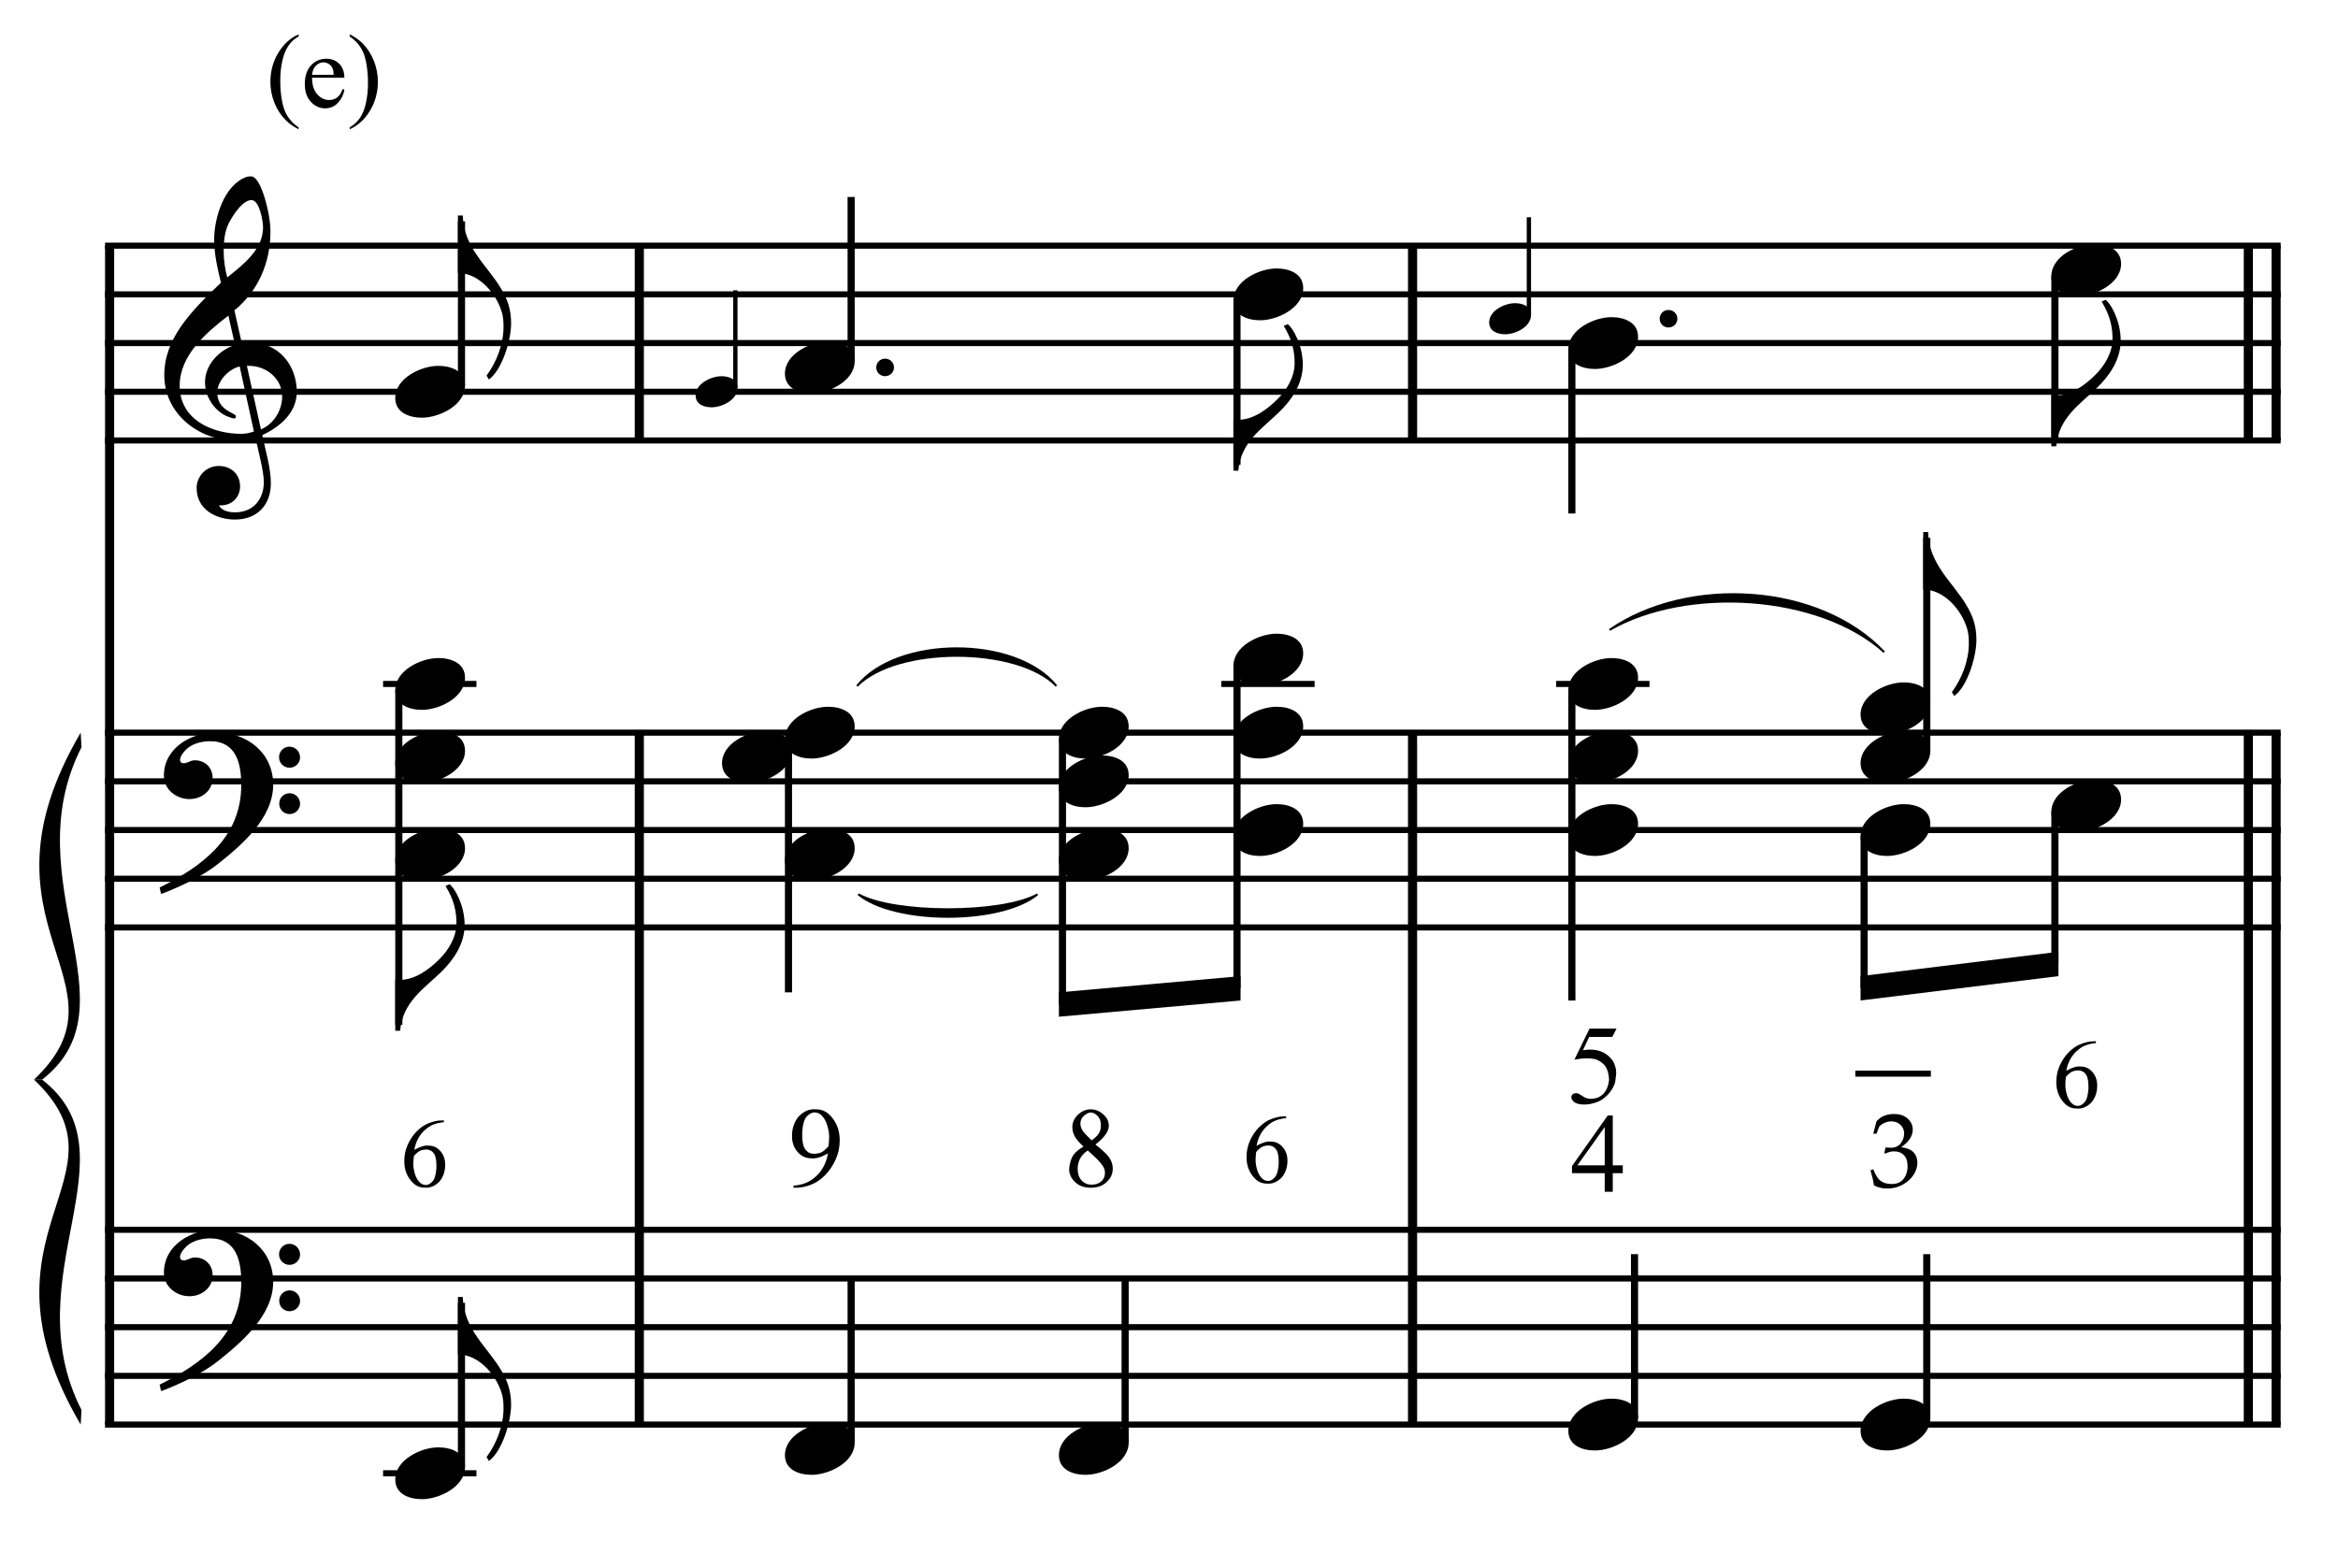 <?xml version="1.0" encoding="UTF-8" standalone="no"?>
<!DOCTYPE svg PUBLIC "-//W3C//DTD SVG 1.1//EN" "http://www.w3.org/Graphics/SVG/1.1/DTD/svg11.dtd">
<svg width="100%" height="100%" viewBox="0 0 246 165" version="1.1" xmlns="http://www.w3.org/2000/svg" xmlns:xlink="http://www.w3.org/1999/xlink" xml:space="preserve" xmlns:serif="http://www.serif.com/" style="fill-rule:evenodd;clip-rule:evenodd;stroke-miterlimit:10;">
    <g id="Trim">
        <g transform="matrix(0,1,1,0,-591.829,-20.645)">
            <path d="M46.499,603.362L170.566,603.362" style="fill:none;fill-rule:nonzero;stroke:black;stroke-width:0.96px;"/>
        </g>
        <g transform="matrix(0,1,1,0,-510.47,-50.754)">
            <path d="M127.858,577.737L200.676,577.737" style="fill:none;fill-rule:nonzero;stroke:black;stroke-width:0.96px;"/>
        </g>
        <g transform="matrix(0,1,1,0,-587.879,-128.163)">
            <path d="M154.017,655.146L174.517,655.146" style="fill:none;fill-rule:nonzero;stroke:black;stroke-width:0.96px;"/>
        </g>
        <g transform="matrix(0,1,1,0,-429.111,-132.113)">
            <path d="M209.217,577.737L282.035,577.737" style="fill:none;fill-rule:nonzero;stroke:black;stroke-width:0.96px;"/>
        </g>
        <g transform="matrix(0,1,1,0,-506.519,-209.522)">
            <path d="M235.376,655.146L255.876,655.146" style="fill:none;fill-rule:nonzero;stroke:black;stroke-width:0.96px;"/>
        </g>
        <g transform="matrix(0,1,1,0,-338.249,-222.975)">
            <path d="M300.079,577.737L372.897,577.737" style="fill:none;fill-rule:nonzero;stroke:black;stroke-width:0.96px;"/>
        </g>
        <g transform="matrix(0,1,1,0,-341.172,-220.052)">
            <path d="M297.157,577.737L369.974,577.737" style="fill:none;fill-rule:nonzero;stroke:black;stroke-width:0.96px;"/>
        </g>
        <g transform="matrix(0,1,1,0,-415.658,-300.384)">
            <path d="M326.238,655.146L346.738,655.146" style="fill:none;fill-rule:nonzero;stroke:black;stroke-width:0.96px;"/>
        </g>
        <g transform="matrix(0,1,1,0,-418.58,-297.461)">
            <path d="M323.315,655.146L343.815,655.146" style="fill:none;fill-rule:nonzero;stroke:black;stroke-width:0.96px;"/>
        </g>
        <g>
            <path d="M31.226,41.229C31.226,38.441 29.319,36.063 26.408,36.063C26.08,36.063 25.773,36.084 25.445,36.145L24.666,32.66C27.126,30.651 28.458,27.72 28.458,24.337C28.458,23.292 28.151,21.672 27.72,20.422C27.351,19.356 26.921,18.556 26.388,18.556C25.937,18.556 25.547,18.761 25.178,19.007C23.395,20.196 22.534,23.148 22.534,25.198C22.534,26.736 22.882,28.253 23.251,29.749C19.992,32.845 17.286,35.674 17.286,39.487C17.286,43.525 20.894,46.354 24.748,46.354C25.465,46.354 26.203,46.293 26.88,46.088C27.187,47.482 27.761,49.634 27.761,50.721C27.761,52.566 26.634,53.919 24.727,53.919C24.194,53.919 23.313,53.796 23.046,53.181L23.251,53.181C24.481,53.181 25.26,52.258 25.26,51.192C25.26,49.819 24.215,49.04 23.026,49.04C21.57,49.04 20.689,50.249 20.689,51.336C20.689,53.755 22.903,54.677 24.727,54.677C27.044,54.677 28.499,53.16 28.499,50.864C28.499,49.224 27.925,47.379 27.597,45.801C29.442,44.919 31.226,43.464 31.226,41.229ZM27.679,23.927C27.679,26.244 25.629,27.822 23.907,29.196C23.682,28.314 23.538,27.433 23.538,26.531C23.538,25.342 23.62,24.194 24.256,23.148C24.666,22.451 25.568,21.057 26.47,21.057C27.31,21.057 27.679,23.292 27.679,23.927ZM26.716,45.411C26.326,45.555 25.814,45.657 25.383,45.657C22.288,45.657 18.905,44.14 18.905,40.594C18.905,37.375 21.734,34.977 24.03,33.214L24.727,36.309C23.046,36.842 21.57,38.4 21.57,40.225C21.57,41.701 22.493,43.177 23.846,43.792C24.01,43.853 24.461,44.038 24.625,44.038C24.768,44.038 24.83,43.935 24.83,43.812C24.83,43.443 22.862,43.259 22.862,41.311C22.862,40.081 24.051,38.851 25.219,38.564L26.716,45.411ZM29.688,41.721C29.688,43.177 28.807,44.632 27.454,45.186L25.978,38.503L26.203,38.503C28.048,38.503 29.688,39.876 29.688,41.721Z" style="fill-rule:nonzero;"/>
            <path d="M28.745,82.578C28.745,79.216 25.978,77.084 22.759,77.084C20.115,77.084 17.245,78.703 17.245,81.635C17.245,83.09 18.557,84.095 19.93,84.095C21.201,84.095 22.37,83.234 22.37,81.881C22.37,80.733 21.529,80.015 20.504,80.015C19.992,80.015 19.766,80.323 19.336,80.323C19.049,80.323 18.946,80.159 18.946,79.995C18.946,79.605 19.233,79.257 19.479,78.99C20.094,78.293 21.16,78.006 22.103,78.006C24.871,78.006 25.383,80.364 25.383,82.619C25.383,88.133 21.283,91.188 16.794,93.402C16.937,93.996 16.917,94.017 16.978,94.078C19.213,93.238 21.55,92.028 22.882,90.962C25.363,88.994 28.745,86.145 28.745,82.578ZM31.574,79.708C31.574,79.093 31.082,78.58 30.447,78.58C29.852,78.58 29.36,79.072 29.36,79.687C29.36,80.302 29.852,80.794 30.467,80.794C31.082,80.794 31.574,80.302 31.574,79.708ZM31.574,84.587C31.574,83.972 31.082,83.48 30.467,83.48C29.852,83.48 29.381,83.972 29.381,84.566C29.381,85.202 29.852,85.673 30.467,85.673C31.082,85.673 31.574,85.181 31.574,84.587Z" style="fill-rule:nonzero;"/>
            <path d="M28.745,134.898C28.745,131.536 25.978,129.404 22.759,129.404C20.115,129.404 17.245,131.023 17.245,133.955C17.245,135.41 18.557,136.415 19.93,136.415C21.201,136.415 22.37,135.554 22.37,134.201C22.37,133.053 21.529,132.335 20.504,132.335C19.992,132.335 19.766,132.643 19.336,132.643C19.049,132.643 18.946,132.479 18.946,132.315C18.946,131.925 19.233,131.577 19.479,131.31C20.094,130.613 21.16,130.326 22.103,130.326C24.871,130.326 25.383,132.684 25.383,134.939C25.383,140.453 21.283,143.508 16.794,145.722C16.937,146.316 16.917,146.337 16.978,146.398C19.213,145.558 21.55,144.348 22.882,143.282C25.363,141.314 28.745,138.465 28.745,134.898ZM31.574,132.028C31.574,131.413 31.082,130.9 30.447,130.9C29.852,130.9 29.36,131.392 29.36,132.007C29.36,132.622 29.852,133.114 30.467,133.114C31.082,133.114 31.574,132.622 31.574,132.028ZM31.574,136.907C31.574,136.292 31.082,135.8 30.467,135.8C29.852,135.8 29.381,136.292 29.381,136.886C29.381,137.522 29.852,137.993 30.467,137.993C31.082,137.993 31.574,137.501 31.574,136.907Z" style="fill-rule:nonzero;"/>
        </g>
        <g transform="matrix(1,0,0,1,-97,-639.542)">
            <path d="M108.052,665.396L336.969,665.396" style="fill:none;fill-rule:nonzero;stroke:black;stroke-width:0.64px;"/>
        </g>
        <g transform="matrix(1,0,0,1,-97,-629.292)">
            <path d="M108.052,660.271L336.969,660.271" style="fill:none;fill-rule:nonzero;stroke:black;stroke-width:0.64px;"/>
        </g>
        <g transform="matrix(1,0,0,1,-97,-619.042)">
            <path d="M108.052,655.146L336.969,655.146" style="fill:none;fill-rule:nonzero;stroke:black;stroke-width:0.64px;"/>
        </g>
        <g transform="matrix(1,0,0,1,-97,-608.792)">
            <path d="M108.052,650.021L336.969,650.021" style="fill:none;fill-rule:nonzero;stroke:black;stroke-width:0.64px;"/>
        </g>
        <g transform="matrix(1,0,0,1,-97,-598.542)">
            <path d="M108.052,644.896L336.969,644.896" style="fill:none;fill-rule:nonzero;stroke:black;stroke-width:0.64px;"/>
        </g>
        <g transform="matrix(1,0,0,1,-97,-537.042)">
            <path d="M108.052,614.146L336.969,614.146" style="fill:none;fill-rule:nonzero;stroke:black;stroke-width:0.64px;"/>
        </g>
        <g transform="matrix(1,0,0,1,-97,-526.792)">
            <path d="M108.052,609.021L336.969,609.021" style="fill:none;fill-rule:nonzero;stroke:black;stroke-width:0.64px;"/>
        </g>
        <g transform="matrix(1,0,0,1,-97,-516.542)">
            <path d="M108.052,603.896L336.969,603.896" style="fill:none;fill-rule:nonzero;stroke:black;stroke-width:0.64px;"/>
        </g>
        <g transform="matrix(1,0,0,1,-97,-506.292)">
            <path d="M108.052,598.771L336.969,598.771" style="fill:none;fill-rule:nonzero;stroke:black;stroke-width:0.64px;"/>
        </g>
        <g transform="matrix(1,0,0,1,-97,-496.042)">
            <path d="M108.052,593.646L336.969,593.646" style="fill:none;fill-rule:nonzero;stroke:black;stroke-width:0.64px;"/>
        </g>
        <g transform="matrix(1,0,0,1,-97,-432.406)">
            <path d="M108.052,561.828L336.969,561.828" style="fill:none;fill-rule:nonzero;stroke:black;stroke-width:0.64px;"/>
        </g>
        <g transform="matrix(1,0,0,1,-97,-422.156)">
            <path d="M108.052,556.703L336.969,556.703" style="fill:none;fill-rule:nonzero;stroke:black;stroke-width:0.64px;"/>
        </g>
        <g transform="matrix(1,0,0,1,-97,-411.906)">
            <path d="M108.052,551.578L336.969,551.578" style="fill:none;fill-rule:nonzero;stroke:black;stroke-width:0.64px;"/>
        </g>
        <g transform="matrix(1,0,0,1,-97,-401.656)">
            <path d="M108.052,546.453L336.969,546.453" style="fill:none;fill-rule:nonzero;stroke:black;stroke-width:0.64px;"/>
        </g>
        <g transform="matrix(1,0,0,1,-97,-391.406)">
            <path d="M108.052,541.328L336.969,541.328" style="fill:none;fill-rule:nonzero;stroke:black;stroke-width:0.64px;"/>
        </g>
        <g transform="matrix(1,0,0,1,-97,-500.526)">
            <path d="M105.49,577.63C93.453,598.13 111.401,603.896 100.578,614.146L101.432,614.146C111.487,606.323 98.393,593.276 105.575,579.168" style="fill-rule:nonzero;"/>
        </g>
        <g transform="matrix(1,0,0,1,-97,-427.708)">
            <path d="M105.49,577.63C93.453,557.13 111.401,551.578 100.578,541.328L101.432,541.328C111.487,549.151 98.393,561.985 105.575,576.093" style="fill-rule:nonzero;"/>
        </g>
        <path d="M52.753,30.426C51.318,27.966 48.776,26.1 48.694,22.677L48.182,22.677L48.182,28.724C50.252,28.724 52.138,30.692 52.794,32.824C52.958,33.357 52.979,33.89 52.979,34.423C52.979,36.227 52.241,38.113 51.195,39.528L51.441,39.938C52.856,38.913 53.778,35.756 53.778,34.034C53.778,32.496 53.368,31.471 52.753,30.426Z" style="fill-rule:nonzero;"/>
        <g transform="matrix(0,-1,-1,0,707.884,177.477)">
            <path d="M136.925,659.328L154.185,659.328" style="fill:none;fill-rule:nonzero;stroke:black;stroke-width:0.75px;"/>
        </g>
        <g>
            <path d="M48.928,40.573C48.928,39.015 47.431,38.503 46.119,38.503C44.315,38.503 41.589,39.794 41.589,41.885C41.589,43.443 43.085,43.956 44.397,43.956C46.201,43.956 48.928,42.664 48.928,40.573Z" style="fill-rule:nonzero;"/>
            <path d="M48.887,97.322C48.887,95.272 47.821,93.386 47.288,93.058L46.878,93.243C47.8,94.739 48.026,95.969 48.026,97.158C48.026,98.634 47.185,99.987 46.263,100.91C45.197,101.976 43.721,103.124 42.06,103.124C41.896,103.124 41.794,103.124 41.589,103.103L41.589,108.474L42.101,108.474C42.368,105.461 44.561,104.087 46.386,102.324C47.739,101.012 48.887,99.331 48.887,97.322Z" style="fill-rule:nonzero;"/>
        </g>
        <g transform="matrix(0,1,1,0,-559.042,-48.717)">
            <path d="M121.353,601.005L156.571,601.005" style="fill:none;fill-rule:nonzero;stroke:black;stroke-width:0.75px;"/>
        </g>
        <g transform="matrix(1,0,0,1,-97,-547.292)">
            <path d="M137.307,619.271L147.13,619.271" style="fill:none;fill-rule:nonzero;stroke:black;stroke-width:0.64px;"/>
        </g>
        <g>
            <path d="M48.928,71.323C48.928,69.765 47.431,69.253 46.119,69.253C44.315,69.253 41.589,70.544 41.589,72.635C41.589,74.193 43.085,74.706 44.397,74.706C46.201,74.706 48.928,73.414 48.928,71.323Z" style="fill-rule:nonzero;"/>
            <path d="M48.928,79.011C48.928,77.453 47.431,76.94 46.119,76.94C44.315,76.94 41.589,78.232 41.589,80.323C41.589,81.881 43.085,82.393 44.397,82.393C46.201,82.393 48.928,81.102 48.928,79.011Z" style="fill-rule:nonzero;"/>
            <path d="M48.928,89.261C48.928,87.703 47.431,87.19 46.119,87.19C44.315,87.19 41.589,88.482 41.589,90.573C41.589,92.131 43.085,92.643 44.397,92.643C46.201,92.643 48.928,91.352 48.928,89.261Z" style="fill-rule:nonzero;"/>
            <path d="M46.708,117.914L46.708,118.098C46.264,118.146 45.892,118.23 45.591,118.349C45.291,118.469 44.997,118.658 44.71,118.918C44.423,119.171 44.184,119.475 43.992,119.83C43.801,120.186 43.668,120.579 43.592,121.009C44.214,120.661 44.723,120.514 45.12,120.568C45.591,120.568 45.994,120.756 46.329,121.132C46.671,121.515 46.842,121.996 46.842,122.577C46.842,123.254 46.65,123.831 46.268,124.31C45.796,124.815 45.267,125.041 44.679,124.986C44.214,124.986 43.818,124.832 43.49,124.525C42.854,123.923 42.537,123.148 42.537,122.198C42.537,121.576 42.66,120.994 42.906,120.45C43.152,119.907 43.473,119.437 43.869,119.041C44.272,118.638 44.706,118.351 45.171,118.18C45.649,118.002 46.066,117.914 46.421,117.914L46.708,117.914ZM43.551,121.655C43.51,121.955 43.49,122.246 43.49,122.526C43.49,122.834 43.548,123.182 43.664,123.572C43.787,123.954 43.965,124.251 44.197,124.463C44.368,124.627 44.576,124.709 44.822,124.709C45.041,124.709 45.263,124.59 45.489,124.351C45.721,124.118 45.865,123.65 45.919,122.946C45.94,122.236 45.865,121.74 45.694,121.46C45.516,121.166 45.267,121.006 44.945,120.978C44.652,120.971 44.409,121.012 44.218,121.101C44.033,121.176 43.811,121.361 43.551,121.655Z" style="fill-rule:nonzero;"/>
            <path d="M52.753,144.241C51.318,141.781 48.776,139.915 48.694,136.492L48.182,136.492L48.182,142.539C50.252,142.539 52.138,144.507 52.794,146.639C52.958,147.172 52.979,147.705 52.979,148.238C52.979,150.042 52.241,151.928 51.195,153.343L51.441,153.753C52.856,152.728 53.778,149.571 53.778,147.849C53.778,146.311 53.368,145.286 52.753,144.241Z" style="fill-rule:nonzero;"/>
        </g>
        <g transform="matrix(0,-1,-1,0,594.066,291.295)">
            <path d="M136.925,545.511L154.185,545.511" style="fill:none;fill-rule:nonzero;stroke:black;stroke-width:0.75px;"/>
        </g>
        <g transform="matrix(1,0,0,1,-97,-381.156)">
            <path d="M137.307,536.203L147.13,536.203" style="fill:none;fill-rule:nonzero;stroke:black;stroke-width:0.64px;"/>
        </g>
        <g transform="matrix(0,-1,-1,0,732.936,210.06)">
            <path d="M169.238,655.563L179.508,655.563" style="fill:none;fill-rule:nonzero;stroke:black;stroke-width:0.45px;"/>
        </g>
        <path d="M48.928,154.391C48.928,152.833 47.431,152.32 46.119,152.32C44.315,152.32 41.589,153.612 41.589,155.703C41.589,157.261 43.085,157.773 44.397,157.773C46.201,157.773 48.928,156.482 48.928,154.391Z" style="fill-rule:nonzero;"/>
        <g>
            <path d="M77.596,40.836C77.596,39.901 76.698,39.593 75.911,39.593C74.829,39.593 73.193,40.368 73.193,41.623C73.193,42.558 74.091,42.865 74.878,42.865C75.96,42.865 77.596,42.09 77.596,40.836Z" style="fill-rule:nonzero;"/>
            <path d="M94.063,38.667C94.063,38.154 93.653,37.744 93.12,37.744C92.608,37.744 92.198,38.154 92.198,38.667C92.198,39.179 92.608,39.589 93.12,39.589C93.653,39.589 94.063,39.179 94.063,38.667Z" style="fill-rule:nonzero;"/>
        </g>
        <g transform="matrix(0,-1,-1,0,751.446,215.915)">
            <path d="M177.925,661.891L195.185,661.891" style="fill:none;fill-rule:nonzero;stroke:black;stroke-width:0.75px;"/>
        </g>
        <path d="M89.928,38.011C89.928,36.453 88.431,35.94 87.119,35.94C85.315,35.94 82.589,37.232 82.589,39.323C82.589,40.881 84.085,41.393 85.397,41.393C87.201,41.393 89.928,40.102 89.928,38.011Z" style="fill-rule:nonzero;"/>
        <path d="M137.079,38.38C137.079,36.33 136.013,34.444 135.48,34.116L135.07,34.3C135.993,35.797 136.218,37.027 136.218,38.216C136.218,39.692 135.378,41.045 134.455,41.967C133.389,43.033 131.913,44.181 130.253,44.181C130.089,44.181 129.986,44.181 129.781,44.161L129.781,49.532L130.294,49.532C130.56,46.518 132.754,45.145 134.578,43.382C135.931,42.07 137.079,40.389 137.079,38.38Z" style="fill-rule:nonzero;"/>
        <g transform="matrix(0,1,1,0,-520.819,-186.878)">
            <path d="M218.515,650.973L235.795,650.973" style="fill:none;fill-rule:nonzero;stroke:black;stroke-width:0.75px;"/>
        </g>
        <g transform="matrix(0,1,1,0,-517.188,-88.863)">
            <path d="M166.624,600.151L193.3,600.151" style="fill:none;fill-rule:nonzero;stroke:black;stroke-width:0.75px;"/>
        </g>
        <path d="M137.12,30.323C137.12,28.765 135.624,28.253 134.312,28.253C132.508,28.253 129.781,29.544 129.781,31.635C129.781,33.193 131.278,33.706 132.59,33.706C134.394,33.706 137.12,32.414 137.12,30.323Z" style="fill-rule:nonzero;"/>
        <g>
            <path d="M89.928,76.448C89.928,74.89 88.431,74.378 87.119,74.378C85.315,74.378 82.589,75.669 82.589,77.76C82.589,79.318 84.085,79.831 85.397,79.831C87.201,79.831 89.928,78.539 89.928,76.448Z" style="fill-rule:nonzero;"/>
            <path d="M83.308,79.011C83.308,77.453 81.811,76.94 80.499,76.94C78.695,76.94 75.969,78.232 75.969,80.323C75.969,81.881 77.465,82.393 78.777,82.393C80.581,82.393 83.308,81.102 83.308,79.011Z" style="fill-rule:nonzero;"/>
            <path d="M89.928,89.261C89.928,87.703 88.431,87.19 87.119,87.19C85.315,87.19 82.589,88.482 82.589,90.573C82.589,92.131 84.085,92.643 85.397,92.643C87.201,92.643 89.928,91.352 89.928,89.261Z" style="fill-rule:nonzero;"/>
        </g>
        <g>
            <path d="M118.756,76.448C118.756,74.89 117.259,74.378 115.947,74.378C114.143,74.378 111.417,75.669 111.417,77.76C111.417,79.318 112.913,79.831 114.225,79.831C116.029,79.831 118.756,78.539 118.756,76.448Z" style="fill-rule:nonzero;"/>
            <path d="M118.756,81.573C118.756,80.015 117.259,79.503 115.947,79.503C114.143,79.503 111.417,80.794 111.417,82.885C111.417,84.443 112.913,84.956 114.225,84.956C116.029,84.956 118.756,83.664 118.756,81.573Z" style="fill-rule:nonzero;"/>
            <path d="M118.756,89.261C118.756,87.703 117.259,87.19 115.947,87.19C114.143,87.19 111.417,88.482 111.417,90.573C111.417,92.131 112.913,92.643 114.225,92.643C116.029,92.643 118.756,91.352 118.756,89.261Z" style="fill-rule:nonzero;"/>
        </g>
        <g transform="matrix(0,1,1,0,-487.72,-117.05)">
            <path d="M194.812,599.51L222.769,599.51" style="fill:none;fill-rule:nonzero;stroke:black;stroke-width:0.75px;"/>
        </g>
        <g transform="matrix(1,0,0,1,-97,-547.292)">
            <path d="M225.5,619.271L235.323,619.271" style="fill:none;fill-rule:nonzero;stroke:black;stroke-width:0.64px;"/>
        </g>
        <g>
            <path d="M137.12,68.761C137.12,67.203 135.624,66.69 134.312,66.69C132.508,66.69 129.781,67.982 129.781,70.073C129.781,71.631 131.278,72.143 132.59,72.143C134.394,72.143 137.12,70.852 137.12,68.761Z" style="fill-rule:nonzero;"/>
            <path d="M137.12,76.448C137.12,74.89 135.624,74.378 134.312,74.378C132.508,74.378 129.781,75.669 129.781,77.76C129.781,79.318 131.278,79.831 132.59,79.831C134.394,79.831 137.12,78.539 137.12,76.448Z" style="fill-rule:nonzero;"/>
            <path d="M137.12,86.698C137.12,85.14 135.624,84.628 134.312,84.628C132.508,84.628 129.781,85.919 129.781,88.01C129.781,89.568 131.278,90.081 132.59,90.081C134.394,90.081 137.12,88.789 137.12,86.698Z" style="fill-rule:nonzero;"/>
        </g>
        <g transform="matrix(0,1,1,0,-474.053,-140.113)">
            <path d="M210.187,604.208L244.123,604.208" style="fill:none;fill-rule:nonzero;stroke:black;stroke-width:0.75px;"/>
        </g>
        <g transform="matrix(1,0,0,1,-97,-481.521)">
            <path d="M227.529,584.25L208.417,585.958L208.417,588.521L227.529,586.813" style="fill-rule:nonzero;"/>
        </g>
        <g transform="matrix(0,-1,-1,0,637.628,329.732)">
            <path d="M177.925,548.073L195.185,548.073" style="fill:none;fill-rule:nonzero;stroke:black;stroke-width:0.75px;"/>
        </g>
        <g transform="matrix(0,-1,-1,0,666.457,358.56)">
            <path d="M206.753,548.073L224.014,548.073" style="fill:none;fill-rule:nonzero;stroke:black;stroke-width:0.75px;"/>
        </g>
        <g transform="matrix(0,-1,-1,0,824.118,285.867)">
            <path d="M252.733,663.25L263.003,663.25" style="fill:none;fill-rule:nonzero;stroke:black;stroke-width:0.45px;"/>
        </g>
        <g transform="matrix(0,1,1,0,-480.459,-216.988)">
            <path d="M253.749,645.848L271.029,645.848" style="fill:none;fill-rule:nonzero;stroke:black;stroke-width:0.75px;"/>
        </g>
        <g>
            <path d="M89.928,151.828C89.928,150.27 88.431,149.758 87.119,149.758C85.315,149.758 82.589,151.049 82.589,153.14C82.589,154.698 84.085,155.211 85.397,155.211C87.201,155.211 89.928,153.919 89.928,151.828Z" style="fill-rule:nonzero;"/>
            <path d="M118.756,151.828C118.756,150.27 117.259,149.758 115.947,149.758C114.143,149.758 111.417,151.049 111.417,153.14C111.417,154.698 112.913,155.211 114.225,155.211C116.029,155.211 118.756,153.919 118.756,151.828Z" style="fill-rule:nonzero;"/>
        </g>
        <g>
            <path d="M83.487,124.997L83.487,124.782C83.75,124.758 83.987,124.722 84.199,124.674C84.41,124.627 84.607,124.565 84.791,124.489C84.974,124.413 85.149,124.322 85.317,124.214C85.484,124.106 85.652,123.981 85.819,123.837C86.505,123.216 86.939,122.398 87.122,121.386C86.397,121.792 85.803,121.964 85.341,121.9C84.791,121.9 84.32,121.681 83.93,121.242C83.531,120.796 83.332,120.234 83.332,119.556C83.332,118.767 83.555,118.093 84.001,117.535C84.551,116.945 85.169,116.682 85.855,116.746C86.397,116.746 86.859,116.925 87.242,117.284C87.983,117.994 88.354,118.899 88.354,119.999C88.354,120.724 88.211,121.402 87.924,122.032C87.637,122.661 87.262,123.216 86.8,123.694C86.329,124.164 85.823,124.499 85.281,124.698C84.739,124.898 84.252,124.997 83.822,124.997L83.487,124.997ZM87.17,120.633C87.218,120.29 87.242,119.951 87.242,119.616C87.242,119.249 87.17,118.843 87.027,118.396C86.891,117.958 86.688,117.611 86.417,117.356C86.21,117.165 85.966,117.069 85.687,117.069C85.44,117.069 85.177,117.208 84.898,117.487C84.627,117.766 84.464,118.313 84.408,119.126C84.384,119.955 84.472,120.533 84.671,120.86C84.878,121.203 85.169,121.39 85.544,121.422C85.871,121.43 86.154,121.386 86.393,121.29C86.616,121.187 86.875,120.967 87.17,120.633Z" style="fill-rule:nonzero;"/>
            <path d="M114,120.656C113.57,120.274 113.267,119.925 113.092,119.61C112.916,119.295 112.829,118.97 112.829,118.635C112.829,118.125 113.028,117.683 113.426,117.308C113.825,116.933 114.276,116.746 114.778,116.746C115.248,116.746 115.683,116.921 116.081,117.272C116.472,117.615 116.667,118.01 116.667,118.456C116.667,118.751 116.562,119.054 116.35,119.365C116.139,119.676 115.778,120.039 115.268,120.453C115.946,120.995 116.4,121.414 116.631,121.709C116.934,122.107 117.086,122.526 117.086,122.964C117.086,123.53 116.87,124.009 116.44,124.399C116.017,124.798 115.459,124.997 114.766,124.997C114.016,124.997 113.43,124.762 113.008,124.292C112.665,123.917 112.494,123.503 112.494,123.048C112.518,122.657 112.605,122.271 112.757,121.888C112.916,121.474 113.331,121.063 114,120.656ZM114.861,120.011C115.061,119.867 115.224,119.732 115.352,119.604C115.479,119.477 115.579,119.349 115.651,119.221C115.722,119.094 115.77,118.964 115.794,118.833C115.818,118.701 115.83,118.556 115.83,118.396C115.83,117.99 115.715,117.671 115.483,117.44C115.252,117.2 115.021,117.081 114.79,117.081C114.551,117.081 114.303,117.196 114.048,117.428C113.801,117.651 113.678,117.922 113.678,118.241C113.678,118.647 113.877,119.042 114.276,119.425L114.861,120.011ZM114.443,121.075C114.06,121.346 113.789,121.641 113.63,121.96C113.47,122.279 113.391,122.63 113.391,123.012C113.391,123.522 113.528,123.927 113.803,124.226C114.078,124.525 114.431,124.674 114.861,124.674C115.292,124.674 115.633,124.557 115.884,124.322C116.135,124.086 116.261,123.797 116.261,123.455C116.261,123.176 116.185,122.925 116.033,122.701C115.898,122.494 115.697,122.255 115.43,121.984C115.162,121.713 114.834,121.41 114.443,121.075Z" style="fill-rule:nonzero;"/>
            <path d="M135.329,117.489L135.329,117.674C134.885,117.721 134.513,117.805 134.212,117.925C133.911,118.044 133.618,118.234 133.331,118.494C133.044,118.746 132.804,119.051 132.613,119.406C132.422,119.761 132.288,120.154 132.213,120.585C132.835,120.236 133.344,120.089 133.741,120.144C134.212,120.144 134.615,120.332 134.95,120.708C135.292,121.09 135.463,121.572 135.463,122.153C135.463,122.829 135.271,123.407 134.889,123.885C134.417,124.391 133.887,124.616 133.3,124.562C132.835,124.562 132.439,124.408 132.111,124.1C131.475,123.499 131.158,122.723 131.158,121.774C131.158,121.152 131.281,120.569 131.527,120.026C131.773,119.483 132.094,119.013 132.49,118.617C132.893,118.213 133.327,117.926 133.792,117.756C134.27,117.578 134.687,117.489 135.042,117.489L135.329,117.489ZM132.172,121.23C132.131,121.531 132.111,121.821 132.111,122.102C132.111,122.409 132.169,122.758 132.285,123.147C132.408,123.53 132.586,123.827 132.818,124.039C132.989,124.203 133.197,124.285 133.443,124.285C133.662,124.285 133.884,124.165 134.11,123.926C134.342,123.694 134.485,123.226 134.54,122.522C134.561,121.811 134.485,121.316 134.315,121.036C134.137,120.742 133.887,120.581 133.566,120.554C133.272,120.547 133.03,120.588 132.839,120.677C132.654,120.752 132.432,120.937 132.172,121.23Z" style="fill-rule:nonzero;"/>
        </g>
        <g>
            <path d="M161.091,33.148C161.091,32.213 160.193,31.906 159.406,31.906C158.323,31.906 156.688,32.681 156.688,33.935C156.688,34.87 157.585,35.178 158.373,35.178C159.455,35.178 161.091,34.403 161.091,33.148Z" style="fill-rule:nonzero;"/>
            <path d="M176.491,33.542C176.491,33.029 176.081,32.619 175.548,32.619C175.035,32.619 174.625,33.029 174.625,33.542C174.625,34.054 175.035,34.464 175.548,34.464C176.081,34.464 176.491,34.054 176.491,33.542Z" style="fill-rule:nonzero;"/>
            <path d="M172.355,35.448C172.355,33.89 170.858,33.378 169.546,33.378C167.742,33.378 165.016,34.669 165.016,36.76C165.016,38.318 166.512,38.831 167.824,38.831C169.628,38.831 172.355,37.539 172.355,35.448Z" style="fill-rule:nonzero;"/>
        </g>
        <path d="M223.136,35.817C223.136,33.767 222.07,31.881 221.537,31.553L221.127,31.738C222.05,33.234 222.275,34.464 222.275,35.653C222.275,37.129 221.435,38.482 220.512,39.405C219.446,40.471 217.97,41.619 216.31,41.619C216.146,41.619 216.043,41.619 215.838,41.598L215.838,46.969L216.351,46.969C216.617,43.956 218.811,42.582 220.635,40.819C221.988,39.507 223.136,37.826 223.136,35.817Z" style="fill-rule:nonzero;"/>
        <g transform="matrix(0,1,1,0,-437.324,-275.498)">
            <path d="M304.572,653.536L321.852,653.536" style="fill:none;fill-rule:nonzero;stroke:black;stroke-width:0.75px;"/>
        </g>
        <g transform="matrix(0,1,1,0,-436.897,-173.425)">
            <path d="M246.062,602.286L278.717,602.286" style="fill:none;fill-rule:nonzero;stroke:black;stroke-width:0.75px;"/>
        </g>
        <g transform="matrix(1,0,0,1,-97,-547.292)">
            <path d="M260.734,619.271L270.557,619.271" style="fill:none;fill-rule:nonzero;stroke:black;stroke-width:0.64px;"/>
        </g>
        <path d="M223.177,27.761C223.177,26.203 221.681,25.69 220.369,25.69C218.565,25.69 215.838,26.982 215.838,29.073C215.838,30.631 217.335,31.143 218.647,31.143C220.451,31.143 223.177,29.852 223.177,27.761Z" style="fill-rule:nonzero;"/>
        <g>
            <path d="M172.355,71.323C172.355,69.765 170.858,69.253 169.546,69.253C167.742,69.253 165.016,70.544 165.016,72.635C165.016,74.193 166.512,74.706 167.824,74.706C169.628,74.706 172.355,73.414 172.355,71.323Z" style="fill-rule:nonzero;"/>
            <path d="M172.355,79.011C172.355,77.453 170.858,76.94 169.546,76.94C167.742,76.94 165.016,78.232 165.016,80.323C165.016,81.881 166.512,82.393 167.824,82.393C169.628,82.393 172.355,81.102 172.355,79.011Z" style="fill-rule:nonzero;"/>
            <path d="M172.355,86.698C172.355,85.14 170.858,84.628 169.546,84.628C167.742,84.628 165.016,85.919 165.016,88.01C165.016,89.568 166.512,90.081 167.824,90.081C169.628,90.081 172.355,88.789 172.355,86.698Z" style="fill-rule:nonzero;"/>
        </g>
        <path d="M206.93,63.738C205.495,61.278 202.953,59.413 202.871,55.989L202.359,55.989L202.359,62.037C204.429,62.037 206.315,64.005 206.971,66.137C207.135,66.67 207.156,67.203 207.156,67.736C207.156,69.54 206.418,71.426 205.372,72.84L205.618,73.25C207.033,72.225 207.955,69.068 207.955,67.346C207.955,65.809 207.545,64.784 206.93,63.738Z" style="fill-rule:nonzero;"/>
        <g transform="matrix(0,-1,-1,0,826.186,367.529)">
            <path d="M288.54,623.453L310.925,623.453" style="fill:none;fill-rule:nonzero;stroke:black;stroke-width:0.75px;"/>
        </g>
        <g>
            <path d="M203.105,73.886C203.105,72.328 201.608,71.815 200.296,71.815C198.492,71.815 195.766,73.107 195.766,75.198C195.766,76.756 197.262,77.268 198.574,77.268C200.378,77.268 203.105,75.977 203.105,73.886Z" style="fill-rule:nonzero;"/>
            <path d="M203.105,79.011C203.105,77.453 201.608,76.94 200.296,76.94C198.492,76.94 195.766,78.232 195.766,80.323C195.766,81.881 197.262,82.393 198.574,82.393C200.378,82.393 203.105,81.102 203.105,79.011Z" style="fill-rule:nonzero;"/>
            <path d="M203.105,86.698C203.105,85.14 201.608,84.628 200.296,84.628C198.492,84.628 195.766,85.919 195.766,88.01C195.766,89.568 197.262,90.081 198.574,90.081C200.378,90.081 203.105,88.789 203.105,86.698Z" style="fill-rule:nonzero;"/>
        </g>
        <path d="M223.177,84.136C223.177,82.578 221.681,82.065 220.369,82.065C218.565,82.065 215.838,83.357 215.838,85.448C215.838,87.006 217.335,87.518 218.647,87.518C220.451,87.518 223.177,86.227 223.177,84.136Z" style="fill-rule:nonzero;"/>
        <g transform="matrix(0,1,1,0,-399.1,-197.128)">
            <path d="M285.14,595.239L301.139,595.239" style="fill:none;fill-rule:nonzero;stroke:black;stroke-width:0.75px;"/>
        </g>
        <g transform="matrix(0,1,1,0,-381.589,-219.764)">
            <path d="M305.213,597.802L321.212,597.802" style="fill:none;fill-rule:nonzero;stroke:black;stroke-width:0.75px;"/>
        </g>
        <g transform="matrix(1,0,0,1,-97,-485.792)">
            <path d="M313.586,585.958L292.766,588.521L292.766,591.083L313.586,588.521" style="fill-rule:nonzero;"/>
        </g>
        <g transform="matrix(0,-1,-1,0,722.618,409.597)">
            <path d="M260.352,550.636L277.612,550.636" style="fill:none;fill-rule:nonzero;stroke:black;stroke-width:0.75px;"/>
        </g>
        <g transform="matrix(0,-1,-1,0,753.368,440.347)">
            <path d="M291.102,550.636L308.362,550.636" style="fill:none;fill-rule:nonzero;stroke:black;stroke-width:0.75px;"/>
        </g>
        <g>
            <path d="M172.355,149.266C172.355,147.708 170.858,147.195 169.546,147.195C167.742,147.195 165.016,148.487 165.016,150.578C165.016,152.136 166.512,152.648 167.824,152.648C169.628,152.648 172.355,151.357 172.355,149.266Z" style="fill-rule:nonzero;"/>
            <path d="M203.105,149.266C203.105,147.708 201.608,147.195 200.296,147.195C198.492,147.195 195.766,148.487 195.766,150.578C195.766,152.136 197.262,152.648 198.574,152.648C200.378,152.648 203.105,151.357 203.105,149.266Z" style="fill-rule:nonzero;"/>
        </g>
        <path d="M170.745,122.638L170.745,123.463L169.693,123.463L169.693,125.424L168.844,125.424L168.844,123.463L165.4,123.463L165.4,122.722L169.167,117.388L169.693,117.388L169.693,122.638L170.745,122.638ZM168.844,122.638L168.844,118.608L165.974,122.638L168.844,122.638Z" style="fill-rule:nonzero;"/>
        <path d="M170.091,108.254L169.637,109.127L167.209,109.127L166.551,110.526C167.986,110.295 169.047,110.685 169.732,111.698C170.035,112.272 170.123,112.85 169.995,113.432C169.995,113.687 169.944,113.94 169.84,114.191C169.736,114.442 169.601,114.678 169.433,114.897C169.266,115.116 169.075,115.315 168.859,115.495C168.644,115.674 168.425,115.816 168.202,115.919C167.675,116.134 167.177,116.242 166.707,116.242C166.229,116.242 165.88,116.16 165.661,115.997C165.441,115.834 165.332,115.656 165.332,115.465C165.332,115.353 165.378,115.256 165.469,115.172C165.561,115.088 165.674,115.046 165.81,115.046C165.914,115.046 166.003,115.062 166.079,115.094C166.155,115.126 166.284,115.206 166.468,115.333C166.771,115.541 167.066,115.644 167.353,115.644C167.903,115.644 168.349,115.471 168.692,115.124C169.035,114.777 169.238,114.277 169.302,113.623C169.27,113.049 169.154,112.603 168.955,112.284C168.764,111.965 168.429,111.702 167.951,111.495C167.345,111.335 166.579,111.343 165.655,111.519L167.245,108.254L170.091,108.254Z" style="fill-rule:nonzero;"/>
        <path d="M197.184,124.769C197.133,124.462 197.088,124.225 197.048,124.059C197.023,123.954 196.942,123.656 196.804,123.165L197.102,123.051C197.33,123.658 197.591,124.069 197.886,124.284C198.18,124.499 198.564,124.607 199.038,124.607C199.385,124.607 199.677,124.538 199.914,124.401C200.15,124.263 200.343,124.045 200.491,123.745C200.639,123.445 200.713,123.107 200.713,122.731C200.713,122.228 200.585,121.842 200.328,121.573C200.072,121.304 199.727,121.169 199.293,121.169C199.148,121.169 199.014,121.184 198.889,121.213C198.764,121.242 198.579,121.307 198.333,121.408L198.268,121.354L198.387,120.763C198.677,120.781 198.87,120.79 198.968,120.79C199.408,120.79 199.749,120.635 199.99,120.326C200.23,120.017 200.35,119.667 200.35,119.277C200.35,118.926 200.223,118.628 199.968,118.382C199.713,118.137 199.39,118.014 199,118.014C198.765,118.014 198.539,118.061 198.322,118.155C198.105,118.249 197.914,118.375 197.748,118.534C197.683,118.672 197.579,118.93 197.439,119.31L197.102,119.31L197.439,118.008C197.681,117.755 197.908,117.578 198.122,117.477C198.472,117.318 198.855,117.238 199.271,117.238C199.882,117.238 200.365,117.399 200.722,117.721C201.078,118.043 201.256,118.433 201.256,118.892C201.256,119.203 201.163,119.509 200.979,119.811C200.795,120.113 200.482,120.421 200.041,120.735C200.45,120.79 200.772,120.883 201.009,121.015C201.246,121.147 201.427,121.333 201.554,121.573C201.68,121.814 201.744,122.082 201.744,122.378C201.744,122.808 201.608,123.231 201.337,123.647C201.066,124.063 200.684,124.406 200.193,124.677C199.701,124.948 199.168,125.084 198.593,125.084C198.34,125.084 198.109,125.06 197.899,125.013C197.69,124.966 197.451,124.885 197.184,124.769Z" style="fill-rule:nonzero;"/>
        <g>
            <rect x="195.211" y="112.677" width="7.95" height="0.631" style="fill-rule:nonzero;"/>
            <path d="M220.53,109.588L220.53,109.773C220.086,109.82 219.714,109.904 219.413,110.024C219.112,110.143 218.818,110.333 218.531,110.593C218.244,110.845 218.005,111.15 217.814,111.505C217.623,111.86 217.489,112.253 217.414,112.684C218.036,112.335 218.545,112.188 218.941,112.243C219.413,112.243 219.816,112.431 220.151,112.807C220.493,113.189 220.663,113.671 220.663,114.252C220.663,114.928 220.472,115.506 220.089,115.984C219.618,116.49 219.088,116.715 218.501,116.661C218.036,116.661 217.64,116.507 217.312,116.199C216.676,115.598 216.358,114.822 216.358,113.873C216.358,113.251 216.481,112.668 216.727,112.125C216.973,111.582 217.295,111.112 217.691,110.716C218.094,110.312 218.528,110.025 218.993,109.855C219.471,109.677 219.888,109.588 220.243,109.588L220.53,109.588ZM217.373,113.329C217.332,113.63 217.312,113.92 217.312,114.201C217.312,114.508 217.37,114.857 217.486,115.246C217.609,115.629 217.787,115.926 218.019,116.138C218.19,116.302 218.398,116.384 218.644,116.384C218.863,116.384 219.085,116.264 219.31,116.025C219.543,115.793 219.686,115.325 219.741,114.621C219.761,113.91 219.686,113.415 219.515,113.135C219.338,112.841 219.088,112.68 218.767,112.653C218.473,112.646 218.231,112.687 218.039,112.776C217.855,112.851 217.633,113.036 217.373,113.329Z" style="fill-rule:nonzero;"/>
        </g>
        <g>
            <path d="M31.416,13.404L31.416,13.603C30.875,13.33 30.424,13.012 30.063,12.646C29.547,12.127 29.149,11.515 28.87,10.81C28.591,10.104 28.451,9.372 28.451,8.613C28.451,7.503 28.725,6.49 29.273,5.575C29.821,4.661 30.535,4.006 31.416,3.612L31.416,3.838C30.976,4.081 30.614,4.414 30.331,4.837C30.048,5.259 29.837,5.795 29.697,6.443C29.558,7.091 29.488,7.768 29.488,8.473C29.488,9.239 29.547,9.936 29.665,10.563C29.758,11.057 29.871,11.453 30.003,11.752C30.136,12.051 30.314,12.339 30.538,12.614C30.762,12.89 31.054,13.153 31.416,13.404Z" style="fill-rule:nonzero;"/>
            <path d="M32.834,8.183C32.83,8.914 33.007,9.486 33.365,9.902C33.723,10.317 34.144,10.525 34.628,10.525C34.95,10.525 35.23,10.436 35.468,10.259C35.706,10.082 35.906,9.778 36.067,9.349L36.234,9.456C36.158,9.947 35.94,10.393 35.578,10.796C35.217,11.199 34.764,11.4 34.219,11.4C33.629,11.4 33.123,11.17 32.702,10.71C32.281,10.25 32.071,9.632 32.071,8.854C32.071,8.013 32.287,7.357 32.718,6.886C33.15,6.415 33.691,6.18 34.343,6.18C34.894,6.18 35.347,6.361 35.702,6.725C36.056,7.088 36.234,7.574 36.234,8.183L32.834,8.183ZM32.834,7.872L35.111,7.872C35.093,7.556 35.056,7.334 34.998,7.206C34.909,7.005 34.775,6.847 34.598,6.733C34.421,6.618 34.236,6.561 34.042,6.561C33.745,6.561 33.479,6.677 33.245,6.907C33.01,7.138 32.873,7.46 32.834,7.872Z" style="fill-rule:nonzero;"/>
            <path d="M36.792,3.838L36.792,3.612C37.336,3.881 37.789,4.198 38.151,4.563C38.663,5.086 39.058,5.699 39.338,6.403C39.617,7.106 39.757,7.839 39.757,8.602C39.757,9.712 39.484,10.725 38.938,11.639C38.392,12.554 37.676,13.209 36.792,13.603L36.792,13.404C37.232,13.157 37.595,12.823 37.88,12.402C38.164,11.981 38.375,11.446 38.513,10.796C38.651,10.146 38.72,9.469 38.72,8.763C38.72,8 38.661,7.304 38.543,6.674C38.453,6.18 38.341,5.784 38.207,5.487C38.073,5.19 37.895,4.903 37.673,4.627C37.451,4.352 37.157,4.089 36.792,3.838Z" style="fill-rule:nonzero;"/>
        </g>
        <g transform="matrix(-0.006,1,1,0.006,-519.811,-131.837)">
            <path d="M200.302,611.108C194.938,615.346 194.861,627.945 200.173,632.249L200.302,632.089C196.142,627.953 196.219,615.354 200.43,611.269L200.302,611.108" style="fill-rule:nonzero;"/>
        </g>
        <g transform="matrix(0.008,1,1,-0.008,-497.596,-96.304)">
            <path d="M195.177,586.264C198.412,590.081 198.506,601.398 195.335,605.268L195.177,605.138C197.225,601.409 197.13,590.091 195.02,586.396L195.177,586.264" style="fill-rule:nonzero;"/>
        </g>
        <g transform="matrix(1,0,0,1,-97,-562.099)">
            <path d="M266.286,628.313C274.615,622.547 288.495,623.401 295.328,630.662L295.179,630.802C288.391,624.678 274.511,623.824 266.403,628.481" style="fill-rule:nonzero;"/>
        </g>
    </g>
</svg>
